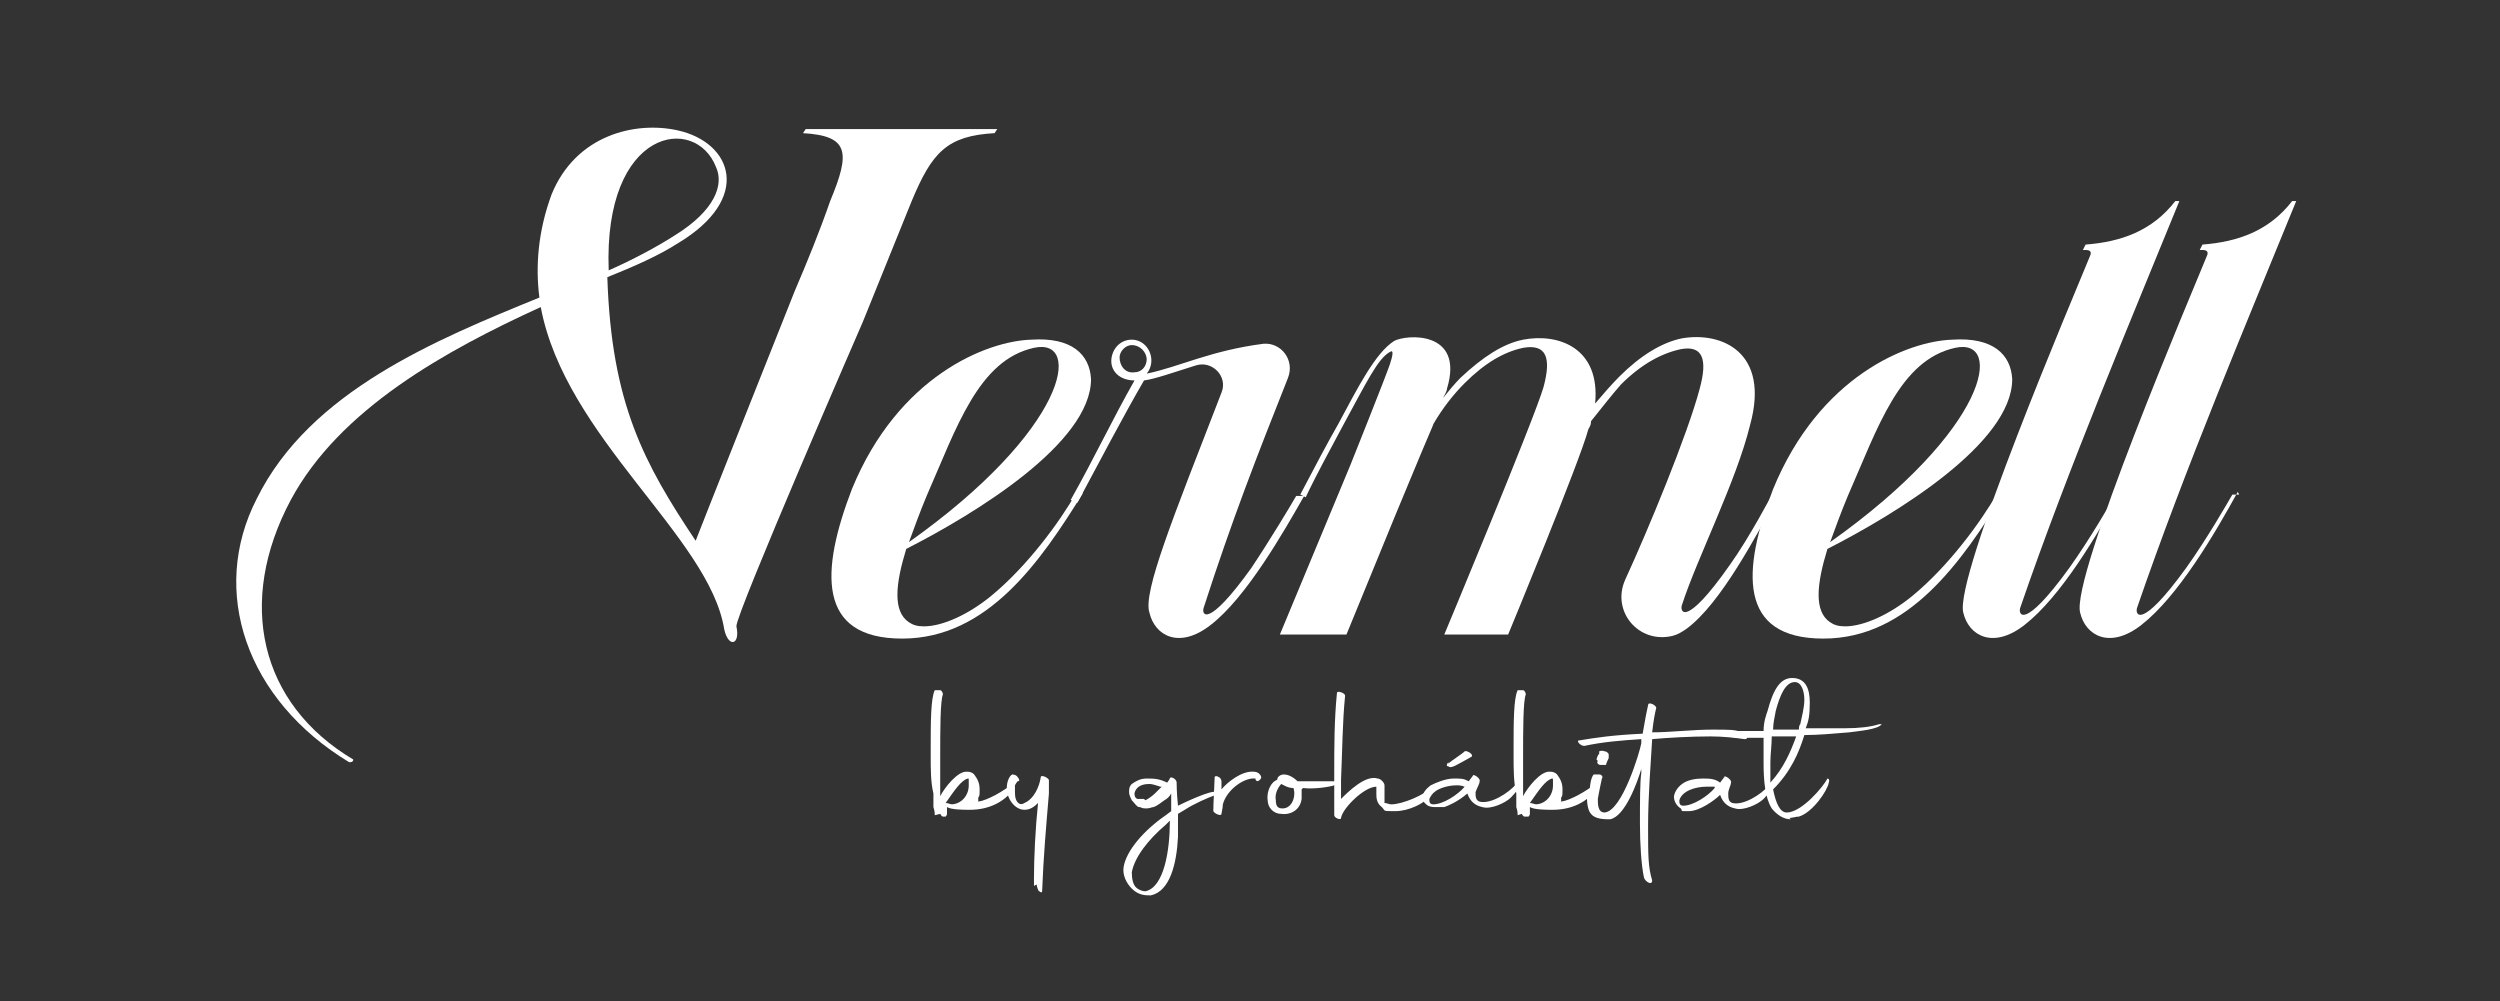 <?xml version="1.0" encoding="UTF-8"?>
<svg id="Capa_1" xmlns="http://www.w3.org/2000/svg" version="1.1" viewBox="0 0 184 73.7">
  <rect x="0" y="0" width="184" height="73.7" fill="#333333" stroke="none"/>
  <!-- Generator: Adobe Illustrator 29.1.0, SVG Export Plug-In . SVG Version: 2.1.0 Build 142)  -->
  <defs>
    <style>
      .st0 {
        fill: #fff;
      }
    </style>
  </defs>
  <g>
    <path class="st0" d="M68.8,60s0,0,0,0c0-.1,0-.3-.1-.6v-1c-.2-.8-.2-1.8-.2-2.8v-.5c0-1.9,0-3.7.3-4.3,0,0,.2,0,.4,0,.1,0,.2.2.2.3-.2.5-.2,2.6-.2,4.7s0,2,0,2.8c.3-.6,1.3-1.9,2-1.8.1,0,.3,0,.5.2h0c.3.4.4.7.4,1.1s0,.5-.1.6v.3c.7-.1,1.9-.8,2.5-1.3.2-.2,0,.3,0,.5-.6.8-1.7,1.4-3.1,1.4h-.2c-.2,0-1.2,0-1.5-.2h0s0,.1,0,.1v.4c0,.1-.1.2-.1.2,0,0,0,0,0,0,0,0,0,0-.2,0-.1,0-.2-.2-.2-.2ZM70,59.2c.7,0,1.3-.6,1.3-1.4s0-.4-.1-.5h0c0,0,0,0,0,0-.5.2-.9.8-1.6,1.8h0c.2,0,.3.1.5.1Z"/>
    <path class="st0" d="M76.1,65.2c0-.2,0-.4,0-.6,0-1.4.1-3.6.3-5.5-.3.3-.6.5-1,.5-.7,0-1.3-.8-1.3-1.6,0-.5.2-.9.4-1,0,0,.3,0,.4.2.1.1.2.3,0,.3,0,0-.1.1-.2.3,0,.2,0,.4,0,.5s0,.4.1.6c.1.2.3.4.6.2.7-.3,1.1-1.2,1.2-1.9,0-.2.5,0,.6.2,0,.2,0,.6,0,1-.2,2.4-.4,4.6-.5,7.2,0,.1-.1.1-.2,0-.1,0-.2-.4-.2-.5Z"/>
    <path class="st0" d="M82.7,63.8c.2-1.2,1.5-2.7,3.1-3.8l.4-.3h0c0,0,0-1.3,0-1.3h0c0,0,0,0,0,0-.1.2-.3.4-.5.5-.3.2-.5.4-.8.5-.1,0-.3.1-.5.1s-.3,0-.5-.1c0,0-.1,0-.1,0-.2-.1-.3-.3-.5-.5-.1-.2-.2-.4-.2-.6s0-.4.2-.6c.3-.2.6-.4,1.1-.4s.9,0,1.5.3h0s0,0,0,0c.1-.1.2-.3.2-.3,0-.2.5,0,.5.3,0,0,0,.8.1,1.7h0c0,0,0,0,0,0,.4-.2,2.5-1.2,2.8-1,.2.1.1.2,0,.2-.6.2-1.7.7-2.3,1.1l-.5.3v.2s0,1.5,0,1.5c-.1,2-.6,4-2,4.3-.4,0-.9,0-1.4-.5-.4-.4-.7-1-.6-1.6ZM86.1,60.4l-.3.3c-1.3,1.1-2.3,2.4-2.5,3.5,0,.5.1.9.3,1.1.2.2.5.3.7.3,1.4-.3,1.8-3.1,1.8-5.1ZM84.3,58.9c.2-.1.5-.3.7-.5l.3-.3.2-.2h-.1c-.3-.1-.6-.2-.8-.2-.4,0-.7.1-.9.3-.1.1-.2.3-.2.4s0,.3.2.4h.1c0,0,0,0,.1,0s.2,0,.3,0Z"/>
    <path class="st0" d="M89.4,57.2c0-.1.2-.1.3,0,.1,0,.2.2.2.3v.6c.4-.5,1.5-1.4,2.4-1.3.4,0,.6.4.5.5-.2.3-.4.2-.4,0h0c-.8-.1-2.1.8-2.4,1.9,0,.1,0,.2-.1.7,0,.2-.5,0-.6-.2,0-.1,0-.5.1-2.5Z"/>
    <path class="st0" d="M95.8,58.1c0,.2,0,.4,0,.7-.1.8-.8,1.2-1.5,1.1-.6,0-1-.5-1-1-.1-.7.3-1.4.7-1.5,0,0,0,0,0,0,0-.2.2-.4.5-.4.4,0,.8.3,1,.5.4,0,.8,0,1.2,0,.7,0,1.3,0,1.5,0,.5,0,.3.2,0,.3-.3.1-1.4.3-2.3.2ZM93.9,58.9c0,.5.2.6.5.6.7,0,1-.9.8-1.5-.4,0-.7-.2-.9-.3h0c-.2.2-.5.7-.4,1.2Z"/>
    <path class="st0" d="M98.2,59.3v-2.2c0-2.2,0-4.1.2-6.1,0-.2.6,0,.6.2-.2,2-.2,4-.3,6.2v1.4c.5-.5,1.8-1.8,2.7-1.5.2,0,.5.3.5.5,0,.4,0,.8,0,1.3.2,0,.3.1.5.1.8,0,2.5-.7,3-1.3.1-.2,0,.3-.2.7-.3.5-1.5,1.1-2.5,1.1s-.7,0-1-.3c-.4-.3-.4-.7-.4-1s0-.4,0-.5c-.9,0-2.5,1.6-2.6,2.3,0,.2-.5,0-.5-.2,0,0,0-.2,0-.5Z"/>
    <path class="st0" d="M104.7,58.7c0-.3.2-.6.6-.9.4-.2,1.1-.5,1.7-.5s.7,0,1.1.2h0l.3-.4c0-.2.6.2.5.4,0,.2-.2.5-.3.8,0,.3,0,.6.3.7.8.2,2.1-.6,2.7-1.3.3-.3.5.1-.4,1-.4.4-1.5.9-2.1.7-.5-.1-.9-.4-1.1-1h0c-.7.6-1.4.9-1.7,1-.2,0-.4,0-.6,0s-.4,0-.6-.1c-.3-.2-.5-.5-.5-.8ZM107.8,57.9h0c-.3-.1-.4-.1-.6-.1-.6,0-1.2.2-1.5.4-.3.2-.4.4-.5.6,0,.2,0,.4.3.4.7,0,1.8-.7,2.3-1.3ZM106.6,56.2c.2-.2,1-.7,1.2-.9.1-.1.7.2.5.4-1.1.6-1.5.9-1.7.7-.2,0-.1-.2,0-.3Z"/>
    <path class="st0" d="M111.7,60s0,0,0,0c0-.1,0-.3-.1-.6v-1c-.2-.8-.2-1.8-.2-2.8v-.5c0-1.9,0-3.7.3-4.3,0,0,.2,0,.4,0,.1,0,.2.2.2.3-.2.5-.2,2.6-.2,4.7s0,2,0,2.8c.3-.6,1.3-1.9,2-1.8.1,0,.3,0,.5.2h0c.3.4.4.7.4,1.1s0,.5-.1.6v.3c.7-.1,1.9-.8,2.5-1.3.2-.2,0,.3,0,.5-.6.8-1.7,1.4-3.1,1.4h-.2c-.2,0-1.2,0-1.5-.2h0s0,.1,0,.1v.4c0,.1-.1.2-.1.2,0,0,0,0,0,0,0,0,0,0-.3,0-.1,0-.2-.2-.2-.2ZM113,59.2c.7,0,1.3-.6,1.3-1.4s0-.4-.1-.5h0c0,0,0,0,0,0-.5.2-.9.8-1.6,1.8h0c.2,0,.3.1.5.1Z"/>
    <path class="st0" d="M117,58.4c0-.6.1-1.2.3-1.4,0,0,.2,0,.4,0,.2,0,.3.2.2.3,0,0-.2.9-.3,1.5,0,.4,0,1,.5,1,1.3-.1,2.6-4.5,2.7-5.1v-.3c-1.5.1-2.8.2-4.2.5-.3,0-.6-.4-.4-.4,1.2-.2,2.5-.4,4.7-.5.2-1.1.2-1.2.4-2.1,0-.3.6,0,.6.2-.1.4-.2.9-.3,1.8,1.3,0,3-.2,4.4-.2s1.7,0,2.2.2c.1,0,.3.2.4.3,0,.1,0,.2-.2.2-.7-.1-1.6-.2-2.5-.2-1.5,0-3.2.1-4.3.2h0c-.1,1.7-.3,4.2-.3,6.4s0,3,.3,4c0,.4-.5.1-.6-.2-.2-.9-.3-2.5-.3-4s0-3.1.1-3.7v-.3c-.3,1-1.2,3.5-2.3,3.7-.4,0-1.1,0-1.4-.4-.2-.2-.3-.7-.3-1.2ZM117.5,55.9s.1-.4.2-.4v-.2c0,0,.2-.1.4,0,.2,0,.3.2.3.2,0,0,0,.2,0,.3,0,0-.2.4-.2.5,0,0-.2,0-.4,0-.2,0-.3-.2-.2-.3Z"/>
    <path class="st0" d="M123.2,58.7c0-.3.2-.7.6-1,.4-.3,1-.4,1.5-.4s.9,0,1.3.3h0l.3-.4c0-.2.6.2.5.4,0,.2-.2.5-.2.8,0,.3,0,.6.3.7.8.2,2.1-.6,2.7-1.3.3-.3.5.1-.4,1-.4.4-1.5.9-2.1.7-.5-.1-.9-.4-1.1-1-.4.4-1.5,1.2-2.3,1.2s-.4,0-.6-.2c-.3-.2-.5-.5-.5-.9ZM126.2,57.9c-.2,0-.4,0-.6,0-.8,0-1.8.3-2,1,0,.2,0,.4.3.4.7,0,1.8-.7,2.3-1.3Z"/>
    <path class="st0" d="M131.8,60.3c-.5,0-1-.3-1.4-.8-.5-.8-.6-2.1-.6-3.3s0-1.3,0-1.9h-2.1c-.3,0,0-.5.2-.5.5,0,1.2,0,1.9,0,0-.7.2-1.2.3-1.5.4-1.5.9-2.4,1.8-2.4,1,0,1.3.8,1.3,1.8s-.1,1.4-.3,1.9h0c.9,0,1.9,0,2.9,0,1,0,1.9-.1,2.5-.3.1,0,.2,0,.2,0-.3.4-1.7.5-2.4.6-1.2.1-2.3.2-3.3.2-.4,1.3-1,2.7-2.3,4,.2,1,.5,1.7,1,1.7,1.1,0,2.7-1.9,3-2.5,0,0,.2,0,.1.3-.1.6-1.2,2.2-2.2,2.5-.2,0-.5.1-.7.1ZM130.4,54.2c0,.7-.1,1.3-.1,1.9s0,1,0,1.5c1-1.1,1.5-2.3,1.9-3.4h-1.8ZM130.5,53.7c.6,0,1.2,0,1.9,0,0-.1,0-.3.1-.4.1-.5.3-1.2.3-1.8s-.2-1.3-.7-1.3c-.7,0-1.1,1-1.4,2.1-.1.5-.2,1-.2,1.4Z"/>
  </g>
  <g>
    <path class="st0" d="M73.4,9.5l-.2.3c-3.5.2-4.6,1.4-6.1,5l-3.6,8.9s-9.4,21.6-9.3,22.4c.3,1.4-.6,1.6-.9.2-1.1-6.8-11.7-14.1-13.5-23.7-7,3.2-14.8,7.5-18.4,14.2-4,7.5-2.3,15,4.6,19.1,0,.2-.2.2-.3.2-7.6-4.6-10.3-12.6-6.8-19.4,3.9-7.9,13.2-11.7,20.8-14.8-.3-2.3-.1-4.9.9-7.6,1.8-4.4,6.2-5.4,9.3-4.7,4,.9,5.5,5,0,8.3-1.4.9-3.2,1.7-5.2,2.5.3,9.3,2.7,13.7,6.5,19.4.3-.8,6.5-16.4,7.3-18.4.9-2.1,1.8-4.3,2.6-6.6,1.5-3.6,1.4-4.8-2-5l.2-.3h14.1ZM52.7,12.3c-1.5-3.9-8.3-2.9-7.9,7.6,1.8-.8,3.5-1.7,4.9-2.6,2.9-1.8,3.6-3.7,3-5Z"/>
    <path class="st0" d="M79.2,36.3h.5c-3.1,5-7,10.7-13.3,10.7s-6-5-3.7-11c3.4-8.3,9.9-10.9,13.2-11,3-.2,4.3,1.1,4.4,2.9,0,4.7-8.5,9.9-13.6,12.5-.8,2.6-1,4.6.2,5.4.3.2.6.3,1.1.3,1.4,0,3.3-.9,4.9-2.2,2.7-2.2,5.1-5.5,6.3-7.6ZM66.9,39.9c11.7-8.3,12.8-15.1,9.2-14.3-4.1.9-5.7,5.9-7.9,10.9-.5,1.2-.9,2.3-1.3,3.4Z"/>
    <path class="st0" d="M96.1,36.3c-1.7,3-4.4,7.7-7,9.7-2.3,1.8-4.1.8-4.5-.9-.5-1.5,1.7-6.9,5.3-16.2.5-1.2-.7-2.4-1.9-2-1.6.5-3,1-3.8,1.1-1.4,2.4-3.4,6.2-4.9,9l-.5-.2c1.8-3.2,3-5.8,4.7-8.8-1.1,0-1.8-.7-1.7-1.6.1-.8.7-1.4,1.5-1.4,1.2,0,1.9,1.5,1.1,2.5,2.4-.5,4.7-1.7,8.6-2.2,1.3-.1,2.3,1.2,1.8,2.5-2.3,5.8-4.1,10.4-6.2,16.9-.2.5.2,1.7,3.5-2.9,1.4-2.1,2.9-4.6,3.3-5.3h.5ZM84.4,26.5c0-.6-.5-1.1-1.1-1.1-.5,0-.9.5-.9.9,0,.6.4,1.2,1.1,1.1.5,0,.9-.4.9-1Z"/>
    <path class="st0" d="M131,36.3c-1.7,3-4.3,8.1-6.9,10-.3.2-.6.4-1,.5-2.5.6-4.5-1.8-3.5-4.1,1.7-3.7,4.6-10.7,5.5-14.1.6-2.2.2-3.2-1.4-2.9-1.4.3-2.9,1.1-4.4,2.6-.7.8-1.4,1.7-2.2,2.7,0,.3-.1.4-.2.6-.6,2.3-5.9,15.1-5.9,15.1h-4.7c0,0,6.6-15.8,7.3-18.2.6-2.2.2-3.2-1.5-2.9-1.4.3-2.8,1.1-4.3,2.6-.8.8-1.6,1.8-2.3,3,0,.1-.2.3-6.4,15.5h-4.9c0,0,5.2-12.5,5.2-12.5,0,0,2.6-6.5,2.9-7.4.2-.6.3-1.1,0-.9-.9.5-1.7,2.2-3.5,5.5-.9,1.7-1.9,3.5-2.7,5.2l-.4-.2c1.1-2.1,2-3.8,2.8-5.2,1.4-2.6,2.7-5.2,4.1-6.1.9-.5,5.2-.8,3.9,3.5,0,.2-.2.5-.3.7.4-.5.9-1.1,1.3-1.5,1.6-1.5,3.1-2.5,4.6-2.8,2.6-.5,5.7.6,5.3,4.7.6-.7,1.2-1.4,1.8-2,1.5-1.5,3.1-2.5,4.6-2.8,2.9-.5,6.5,1,5,6.4-1,4.1-3.9,9.8-5,13.2-.2.5.2,1.8,3.5-2.9,1.5-2.1,3-5,3.4-5.7h.5Z"/>
    <path class="st0" d="M147,36.3h.5c-3.1,5-7,10.7-13.3,10.7s-6-5-3.7-11c3.4-8.3,9.9-10.9,13.2-11,3-.2,4.3,1.1,4.4,2.9,0,4.7-8.5,9.9-13.6,12.5-.8,2.6-1,4.6.2,5.4.3.2.6.3,1.1.3,1.4,0,3.3-.9,4.9-2.2,2.7-2.2,5.1-5.5,6.3-7.6ZM134.7,39.9c11.7-8.3,12.8-15.1,9.2-14.3-4.1.9-5.7,5.9-7.9,10.9-.5,1.2-.9,2.3-1.3,3.4Z"/>
    <path class="st0" d="M156.1,36.2c-1.7,3.1-4.4,7.7-7.1,9.8-2.3,1.8-4.1.8-4.5-.9-.7-2.6,8.2-23.5,9.3-26.2.2-.4,0-.5-.3-.5h-.2l.2-.4c2.6-.2,4.9-1,6.6-3.2h.3c-3.5,8.6-8.2,19.7-11.7,29.9-.2.5.2,1.8,3.6-2.9,1.5-2.1,3-4.7,3.4-5.4h.5Z"/>
    <path class="st0" d="M164.7,36.2c-1.7,3.1-4.4,7.7-7.1,9.8-2.3,1.8-4.1.8-4.5-.9-.7-2.6,8.2-23.5,9.3-26.2.2-.4,0-.5-.3-.5h-.2l.2-.4c2.6-.2,4.9-1,6.6-3.2h.3c-3.5,8.6-8.2,19.7-11.7,29.9-.2.5.2,1.8,3.6-2.9,1.5-2.1,3-4.7,3.4-5.4h.5Z"/>
  </g>
</svg>